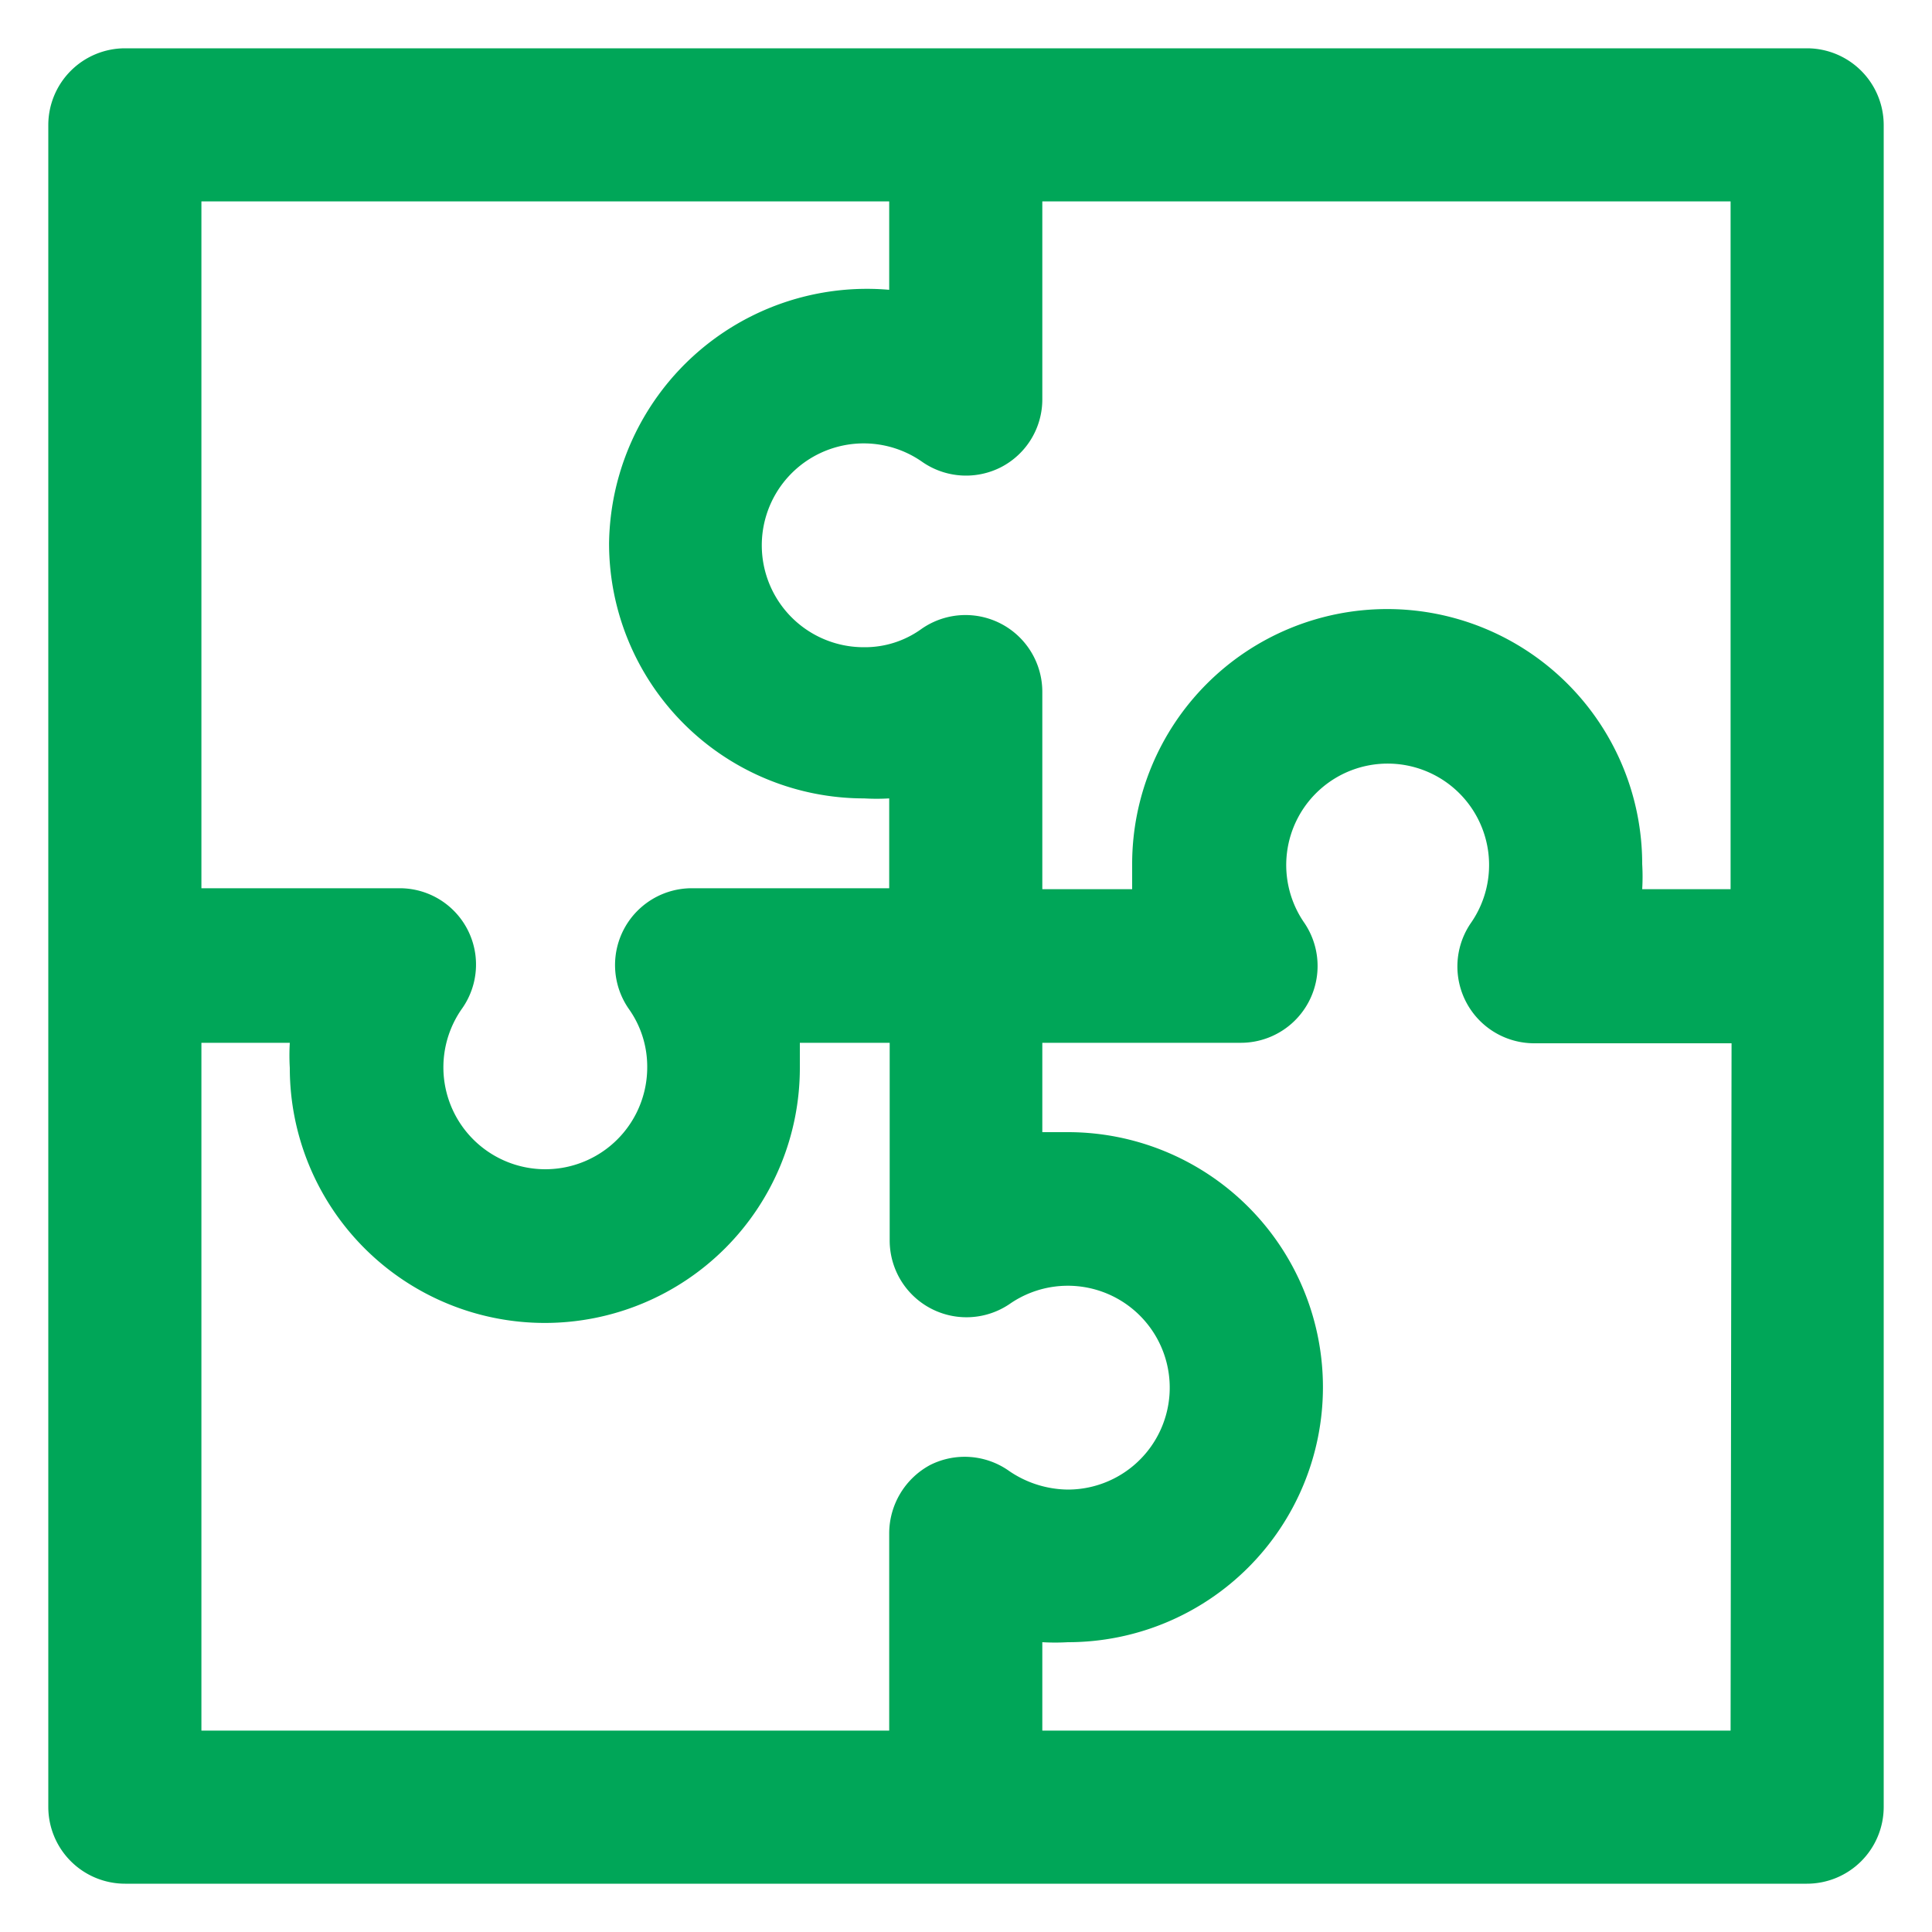 <?xml version="1.0" encoding="UTF-8"?> <svg xmlns="http://www.w3.org/2000/svg" viewBox="0 0 40 40"><defs><style>.cls-1{fill:none;}.cls-2{fill:#00a658;}</style></defs><g id="Layer_2" data-name="Layer 2"><g id="Layer_1-2" data-name="Layer 1"><rect class="cls-1" width="40" height="40"></rect><path class="cls-2" d="M2.59,39H37.41A1.59,1.59,0,0,0,39,37.41V2.59A1.59,1.59,0,0,0,37.41,1H2.59A1.59,1.59,0,0,0,1,2.59V37.41A1.59,1.59,0,0,0,2.59,39Zm16.67-8.67a1.61,1.61,0,0,0-.85,1.41v4.09H4.17V21.59H6a4.41,4.41,0,0,0,0,.52,5.28,5.28,0,0,0,10.56,0c0-.18,0-.35,0-.52h1.86v4.09A1.59,1.59,0,0,0,20.9,27a2.11,2.11,0,1,1,1.21,3.84,2.19,2.19,0,0,1-1.21-.38A1.59,1.59,0,0,0,19.26,30.33Zm16.57,5.5H21.58V34a4.71,4.71,0,0,0,.53,0,5.28,5.28,0,0,0,0-10.56l-.53,0V21.59h4.1A1.59,1.59,0,0,0,27,19.1a2.1,2.1,0,1,1,3.46,0,1.59,1.59,0,0,0,1.3,2.5h4.09ZM20.73,9.67a1.58,1.58,0,0,0,.85-1.41V4.17H35.83V18.41H34a4.41,4.41,0,0,0,0-.52,5.28,5.28,0,0,0-10.56,0c0,.18,0,.35,0,.52H21.58V14.32a1.59,1.59,0,0,0-2.5-1.3,2,2,0,0,1-1.19.38,2.11,2.11,0,1,1,1.2-3.84A1.59,1.59,0,0,0,20.73,9.67ZM4.17,4.17H18.41V6a5.34,5.34,0,0,0-5.8,5.25,5.28,5.28,0,0,0,5.28,5.28,4.43,4.43,0,0,0,.52,0v1.86H14.32a1.59,1.59,0,0,0-1.3,2.5,2.06,2.06,0,0,1,.38,1.2,2.11,2.11,0,1,1-3.84-1.2,1.58,1.58,0,0,0-1.29-2.5H4.17Z"></path></g></g></svg> 